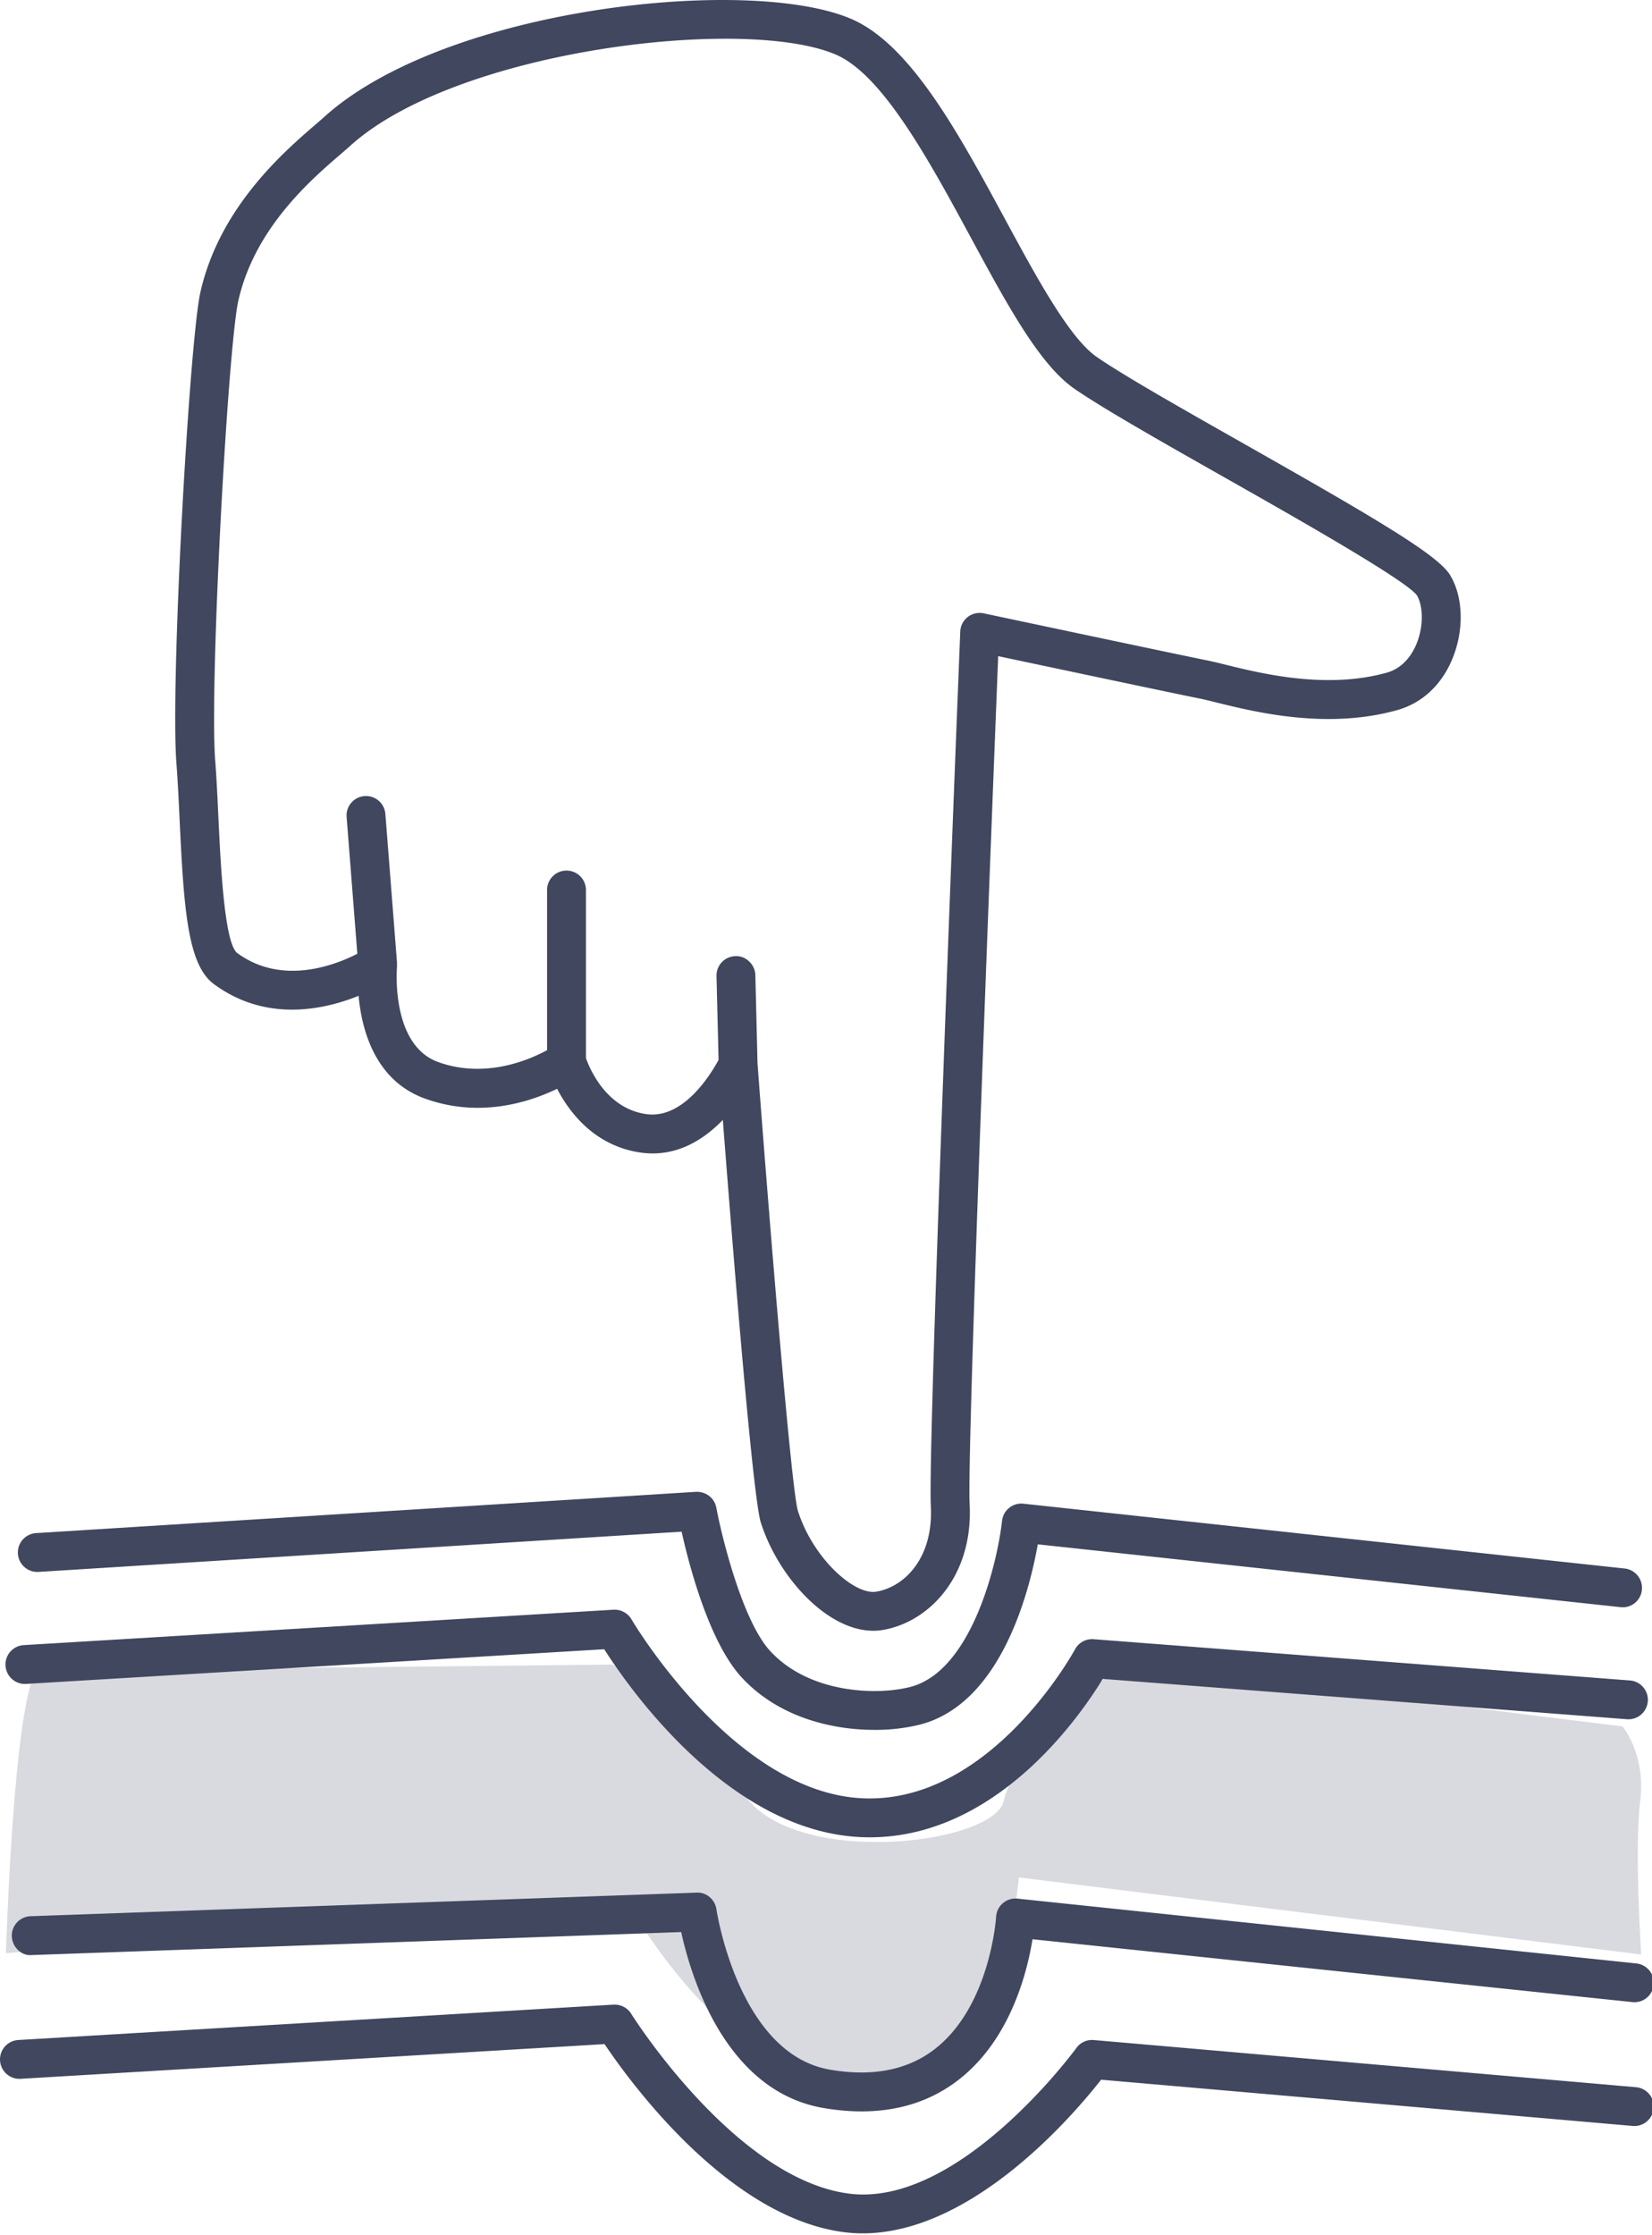 <svg xmlns="http://www.w3.org/2000/svg" xmlns:xlink="http://www.w3.org/1999/xlink" width="85" height="115" viewBox="0 0 85 115"><defs><path id="lgeva" d="M883.75 389.527c-.141 0-.283-.003-.428-.009-6.778-.282-11.91-7.59-13.233-9.667l-29.727 1.783a1 1 0 1 1-.12-1.996l30.325-1.82c.368-.023.735.17.924.495.053.09 5.277 8.931 11.914 9.207 6.577.283 10.863-7.583 10.906-7.66a.997.997 0 0 1 .957-.525l27.597 2.123a1 1 0 0 1-.155 1.994l-26.97-2.075c-1.191 1.957-5.482 8.15-11.99 8.15z"/><path id="lgevb" d="M884 384c-2.222.001-4.947-.66-6.825-2.684-1.675-1.804-2.705-5.723-3.104-7.513l-33.098 2.07a1 1 0 0 1-.125-1.996l33.963-2.124c.515-.018.95.317 1.045.813.289 1.532 1.35 5.846 2.784 7.39 2.02 2.177 5.488 2.278 7.2 1.835 3.186-.829 4.486-6.448 4.718-8.543a.999.999 0 0 1 1.1-.885l30.934 3.335a1 1 0 0 1 .887 1.102.989.989 0 0 1-1.102.886l-29.98-3.232c-.42 2.365-1.865 8.183-6.052 9.272A9.534 9.534 0 0 1 884 384z"/><path id="lgevc" d="M840.91 380.947l29.618-.308s4.68 3.168 6.628 6.485c2.368 4.036 12.94 2.827 13.487.538.777-3.256 6.147-7.023 6.147-7.023l25.695 3.184s1.21 1.438.908 3.84c-.303 2.398.049 7.894.049 7.894l-32.022-3.965s-.777 11.42-8.057 10.94c-7.276-.479-12.231-9.96-12.231-9.96l-31.826 2.92s.389-13.107 1.604-14.545z"/><path id="lgevd" d="M883.392 409.903a7.55 7.55 0 0 1-1.08-.076c-5.906-.844-10.894-7.707-12.206-9.66l-30.046 1.785a.999.999 0 1 1-.119-1.996l30.627-1.82c.372-.017.715.158.908.47.053.083 5.294 8.41 11.119 9.241 5.696.827 11.726-7.397 11.787-7.48a.99.99 0 0 1 .896-.409l27.899 2.426a1 1 0 0 1 .909 1.083.996.996 0 0 1-1.083.91l-27.348-2.379c-1.382 1.766-6.592 7.904-12.263 7.905z"/><path id="lgeve" d="M883.334 403.628c-.626 0-1.278-.057-1.956-.172-5.06-.86-6.83-6.767-7.328-9.054l-33.407 1.183c-.537.058-1.015-.412-1.035-.964a1 1 0 0 1 .965-1.034l34.265-1.213c.494-.038.952.352 1.025.857.01.075 1.129 7.451 5.85 8.252 2.215.38 4.047.005 5.44-1.104 2.807-2.235 3.096-6.716 3.099-6.76a1 1 0 0 1 1.102-.937l31.84 3.335a.998.998 0 0 1 .89 1.098.99.99 0 0 1-1.098.89l-30.861-3.233c-.275 1.707-1.131 5.105-3.726 7.171-1.408 1.121-3.106 1.685-5.065 1.685z"/><path id="lgevf" d="M911.898 328.09c-.18.454-.62 1.256-1.533 1.514-3.115.878-6.486.043-8.298-.404a23.638 23.638 0 0 0-.94-.22c-1.494-.299-11.412-2.403-11.512-2.424a.998.998 0 0 0-1.207.938c-.068 1.71-1.68 41.92-1.515 44.975.145 2.69-1.353 4.176-2.805 4.42-1.14.19-3.27-1.735-4.036-4.165-.34-1.146-1.453-14.714-2.076-23.015l-.111-4.54c-.014-.553-.5-1.006-1.024-.976a.998.998 0 0 0-.975 1.024l.106 4.314c-.37.687-1.787 3.056-3.71 2.79-2.083-.29-2.933-2.369-3.114-2.886v-8.645a1 1 0 0 0-2 0v8.24c-.91.496-3.175 1.486-5.603.611-2.468-.892-2.121-4.878-2.117-4.916.003-.04-.005-.078-.006-.118 0-.02.009-.038.007-.058l-.601-7.673a1 1 0 1 0-1.994.156l.552 7.038c-1.114.572-3.875 1.67-6.196-.05-.65-.57-.837-4.542-.95-6.915-.048-1.032-.096-2.05-.167-2.976-.302-3.92.659-21.309 1.19-23.66.843-3.725 3.712-6.199 5.254-7.527.195-.168.366-.316.507-.443 5.479-4.947 20.365-6.708 25.008-4.678 2.4 1.051 4.8 5.485 6.917 9.396 1.903 3.517 3.546 6.554 5.35 7.797 1.498 1.03 4.505 2.735 7.69 4.54 3.709 2.102 9.314 5.28 9.912 6.07.292.486.384 1.49-.003 2.465zm1.718-3.496c-.618-1.028-3.717-2.856-10.642-6.78-3.145-1.783-6.115-3.466-7.54-4.447-1.408-.97-3.095-4.087-4.726-7.1-2.381-4.402-4.843-8.952-7.874-10.278-5.213-2.28-20.897-.622-27.151 5.026-.131.12-.291.256-.471.412-1.595 1.374-4.912 4.233-5.9 8.601-.565 2.502-1.553 20.1-1.234 24.255.07.906.117 1.904.165 2.917.216 4.576.416 7.432 1.752 8.422 2.695 1.998 5.693 1.325 7.456.612.16 1.757.846 4.36 3.415 5.287 2.835 1.025 5.414.168 6.799-.504.623 1.2 1.927 2.95 4.32 3.284 1.797.25 3.213-.655 4.207-1.682.488 6.332 1.532 19.372 1.952 20.704.873 2.77 3.388 5.577 5.786 5.577.163 0 .326-.012.487-.04 2.375-.396 4.675-2.757 4.473-6.499-.144-2.677 1.198-36.772 1.47-43.603 2.689.57 9.163 1.941 10.375 2.182.225.045.513.117.852.201 1.992.493 5.699 1.41 9.32.388 1.29-.364 2.303-1.324 2.85-2.702.58-1.46.525-3.123-.141-4.233z"/></defs><g><g transform="translate(-839 -295)"><g><use fill="#40475e" xlink:href="#lgeva"/></g><g><use fill="#40475e" xlink:href="#lgevb"/></g><g opacity=".2"><use fill="#40475e" xlink:href="#lgevc"/></g><g><use fill="#40475e" xlink:href="#lgevd"/></g><g><use fill="#40475e" xlink:href="#lgeve"/></g><g><use fill="#40475e" xlink:href="#lgevf"/></g></g></g></svg>